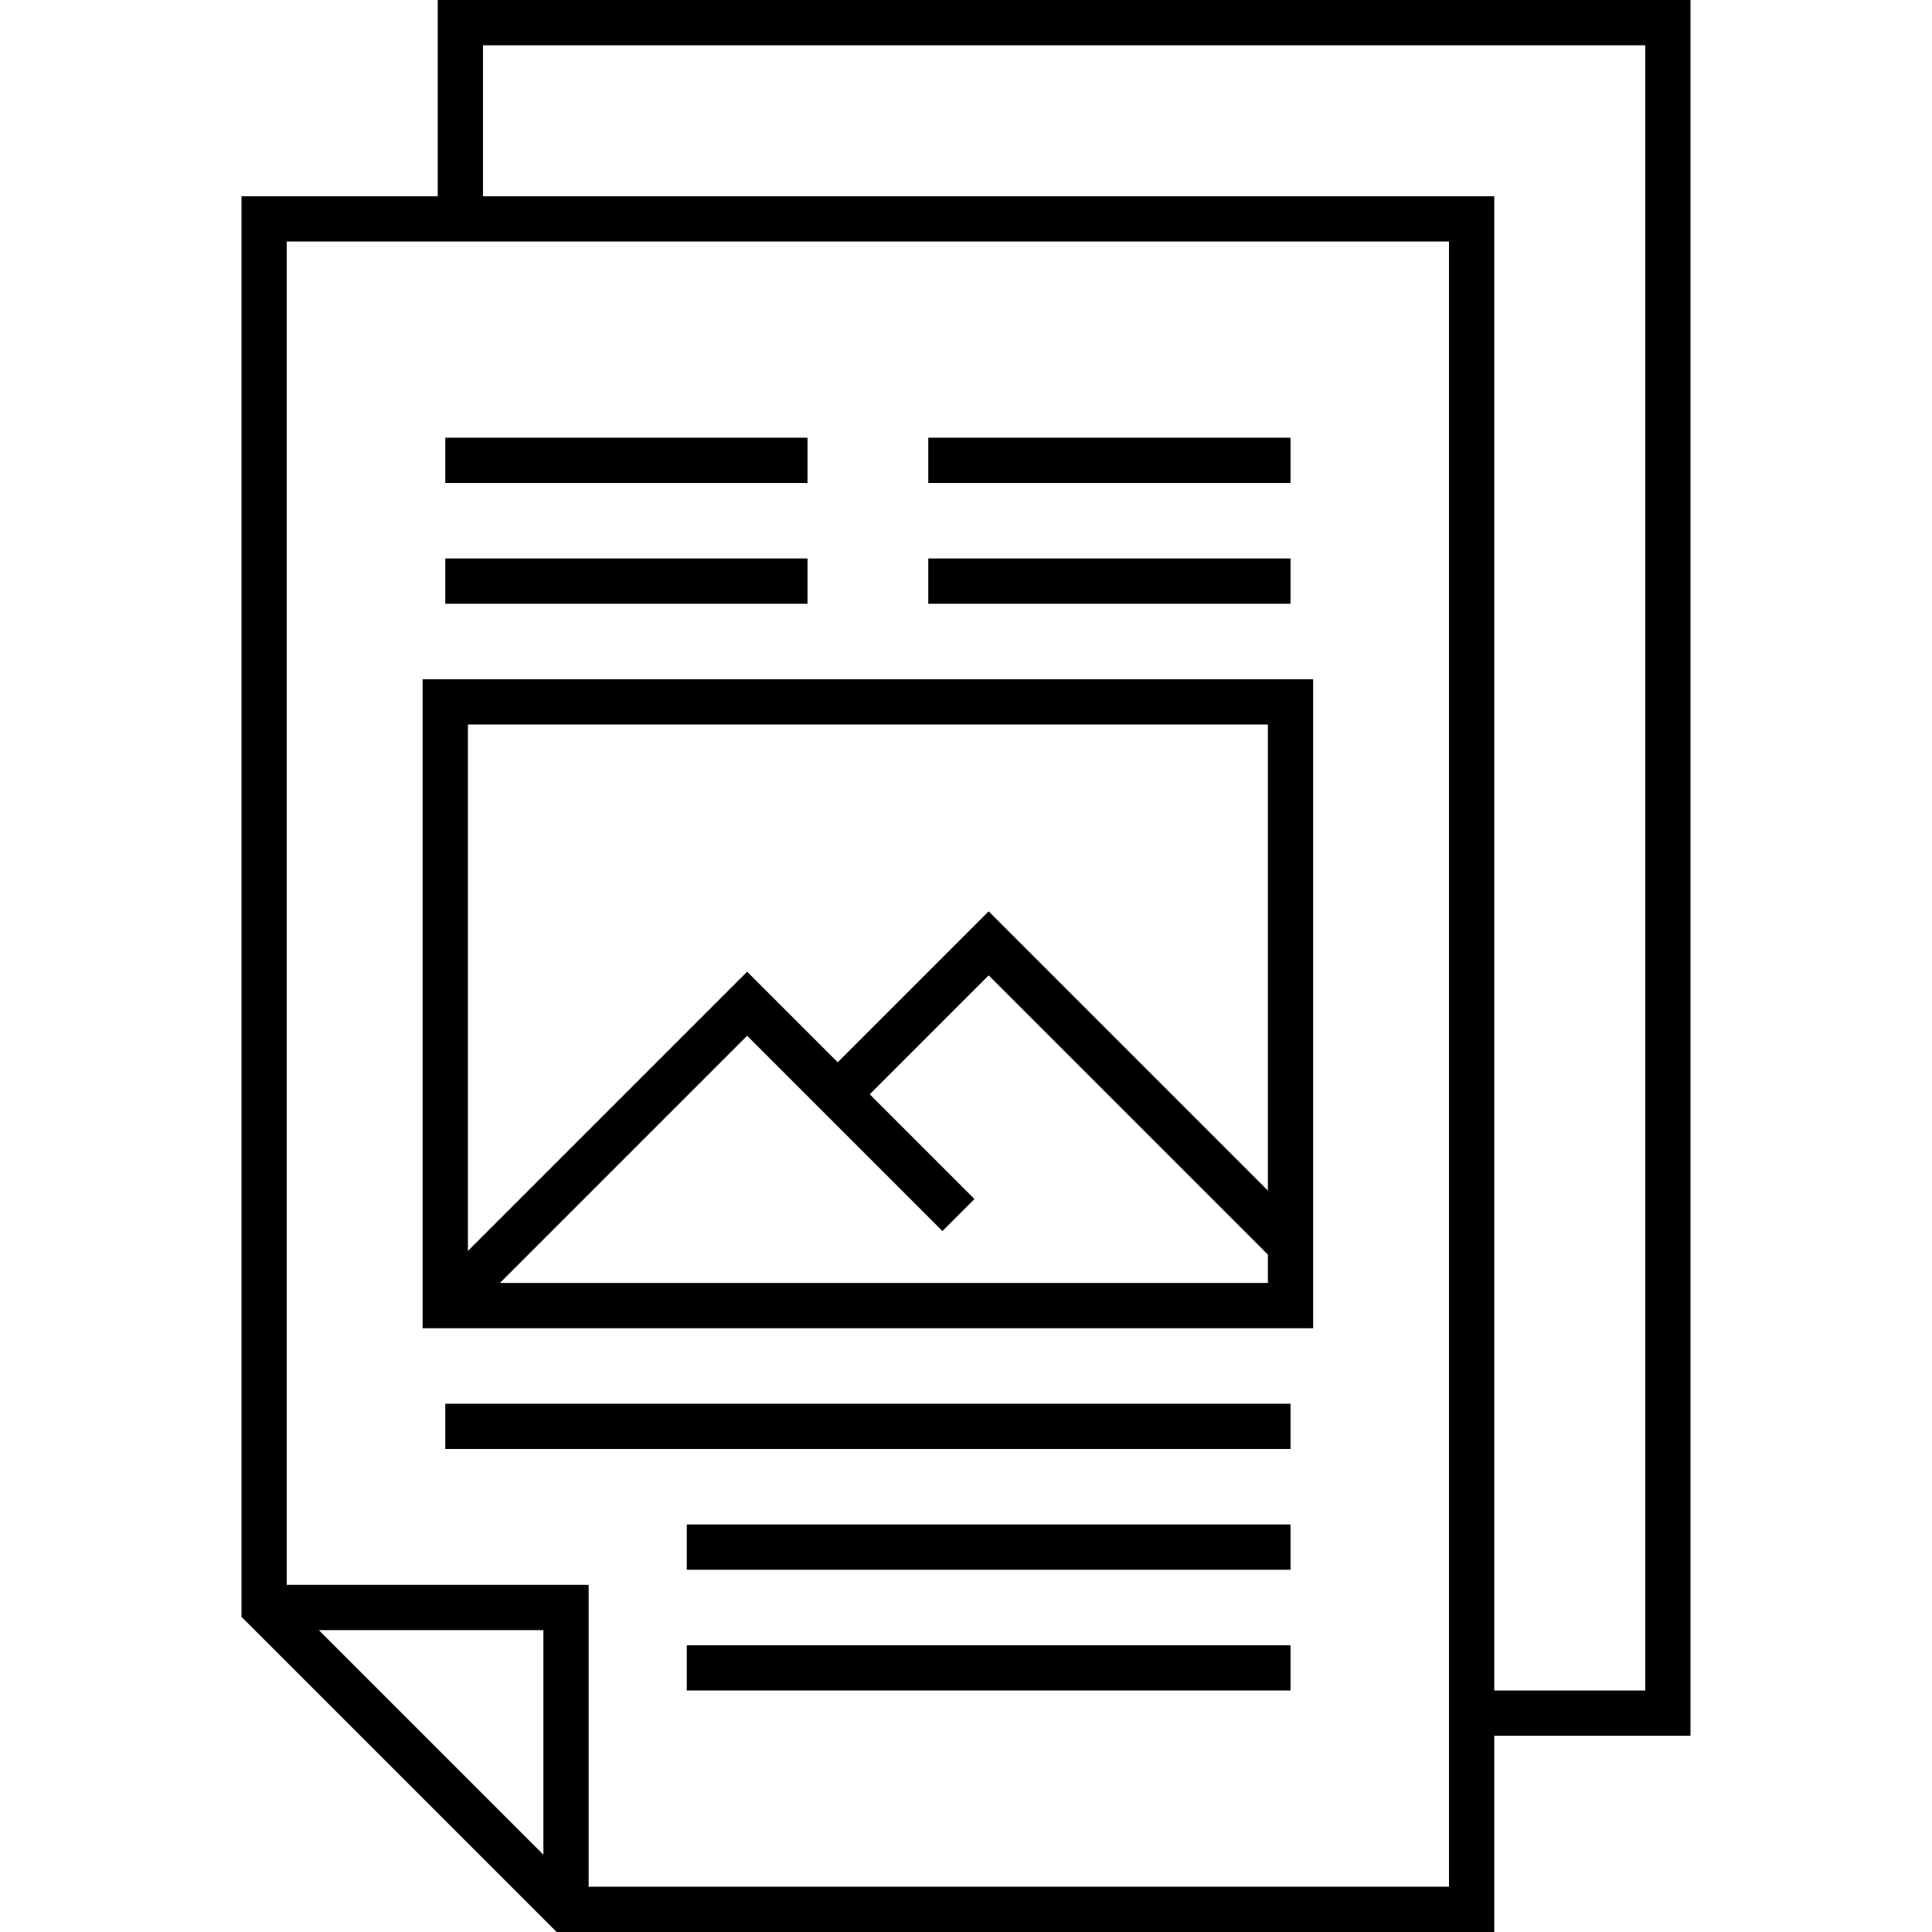 <svg xmlns="http://www.w3.org/2000/svg" id="Layer_1" height="512" viewBox="0 0 512 512" width="512"><g><path d="m448 0h-332v52h-52v376.485l83.515 83.515h248.485v-52h52zm-304 491.515-59.515-59.515h59.515zm240 8.485h-228v-80h-80v-356h308zm52-52h-40v-396h-268v-40h308z"></path><path d="m118 116h96v12h-96z"></path><path d="m118 148h96v12h-96z"></path><path d="m246 116h96v12h-96z"></path><path d="m246 148h96v12h-96z"></path><path d="m348 180h-236v172h236zm-12 12v123.515l-74-74.001-40 40-24-24-74 74v-139.514zm-203.515 148 65.515-65.515 51.757 51.757 8.485-8.485-27.757-27.757 31.515-31.515 74 73.999v7.516z"></path><path d="m118 372h224v12h-224z"></path><path d="m182 404h160v12h-160z"></path><path d="m182 436h160v12h-160z"></path></g></svg>